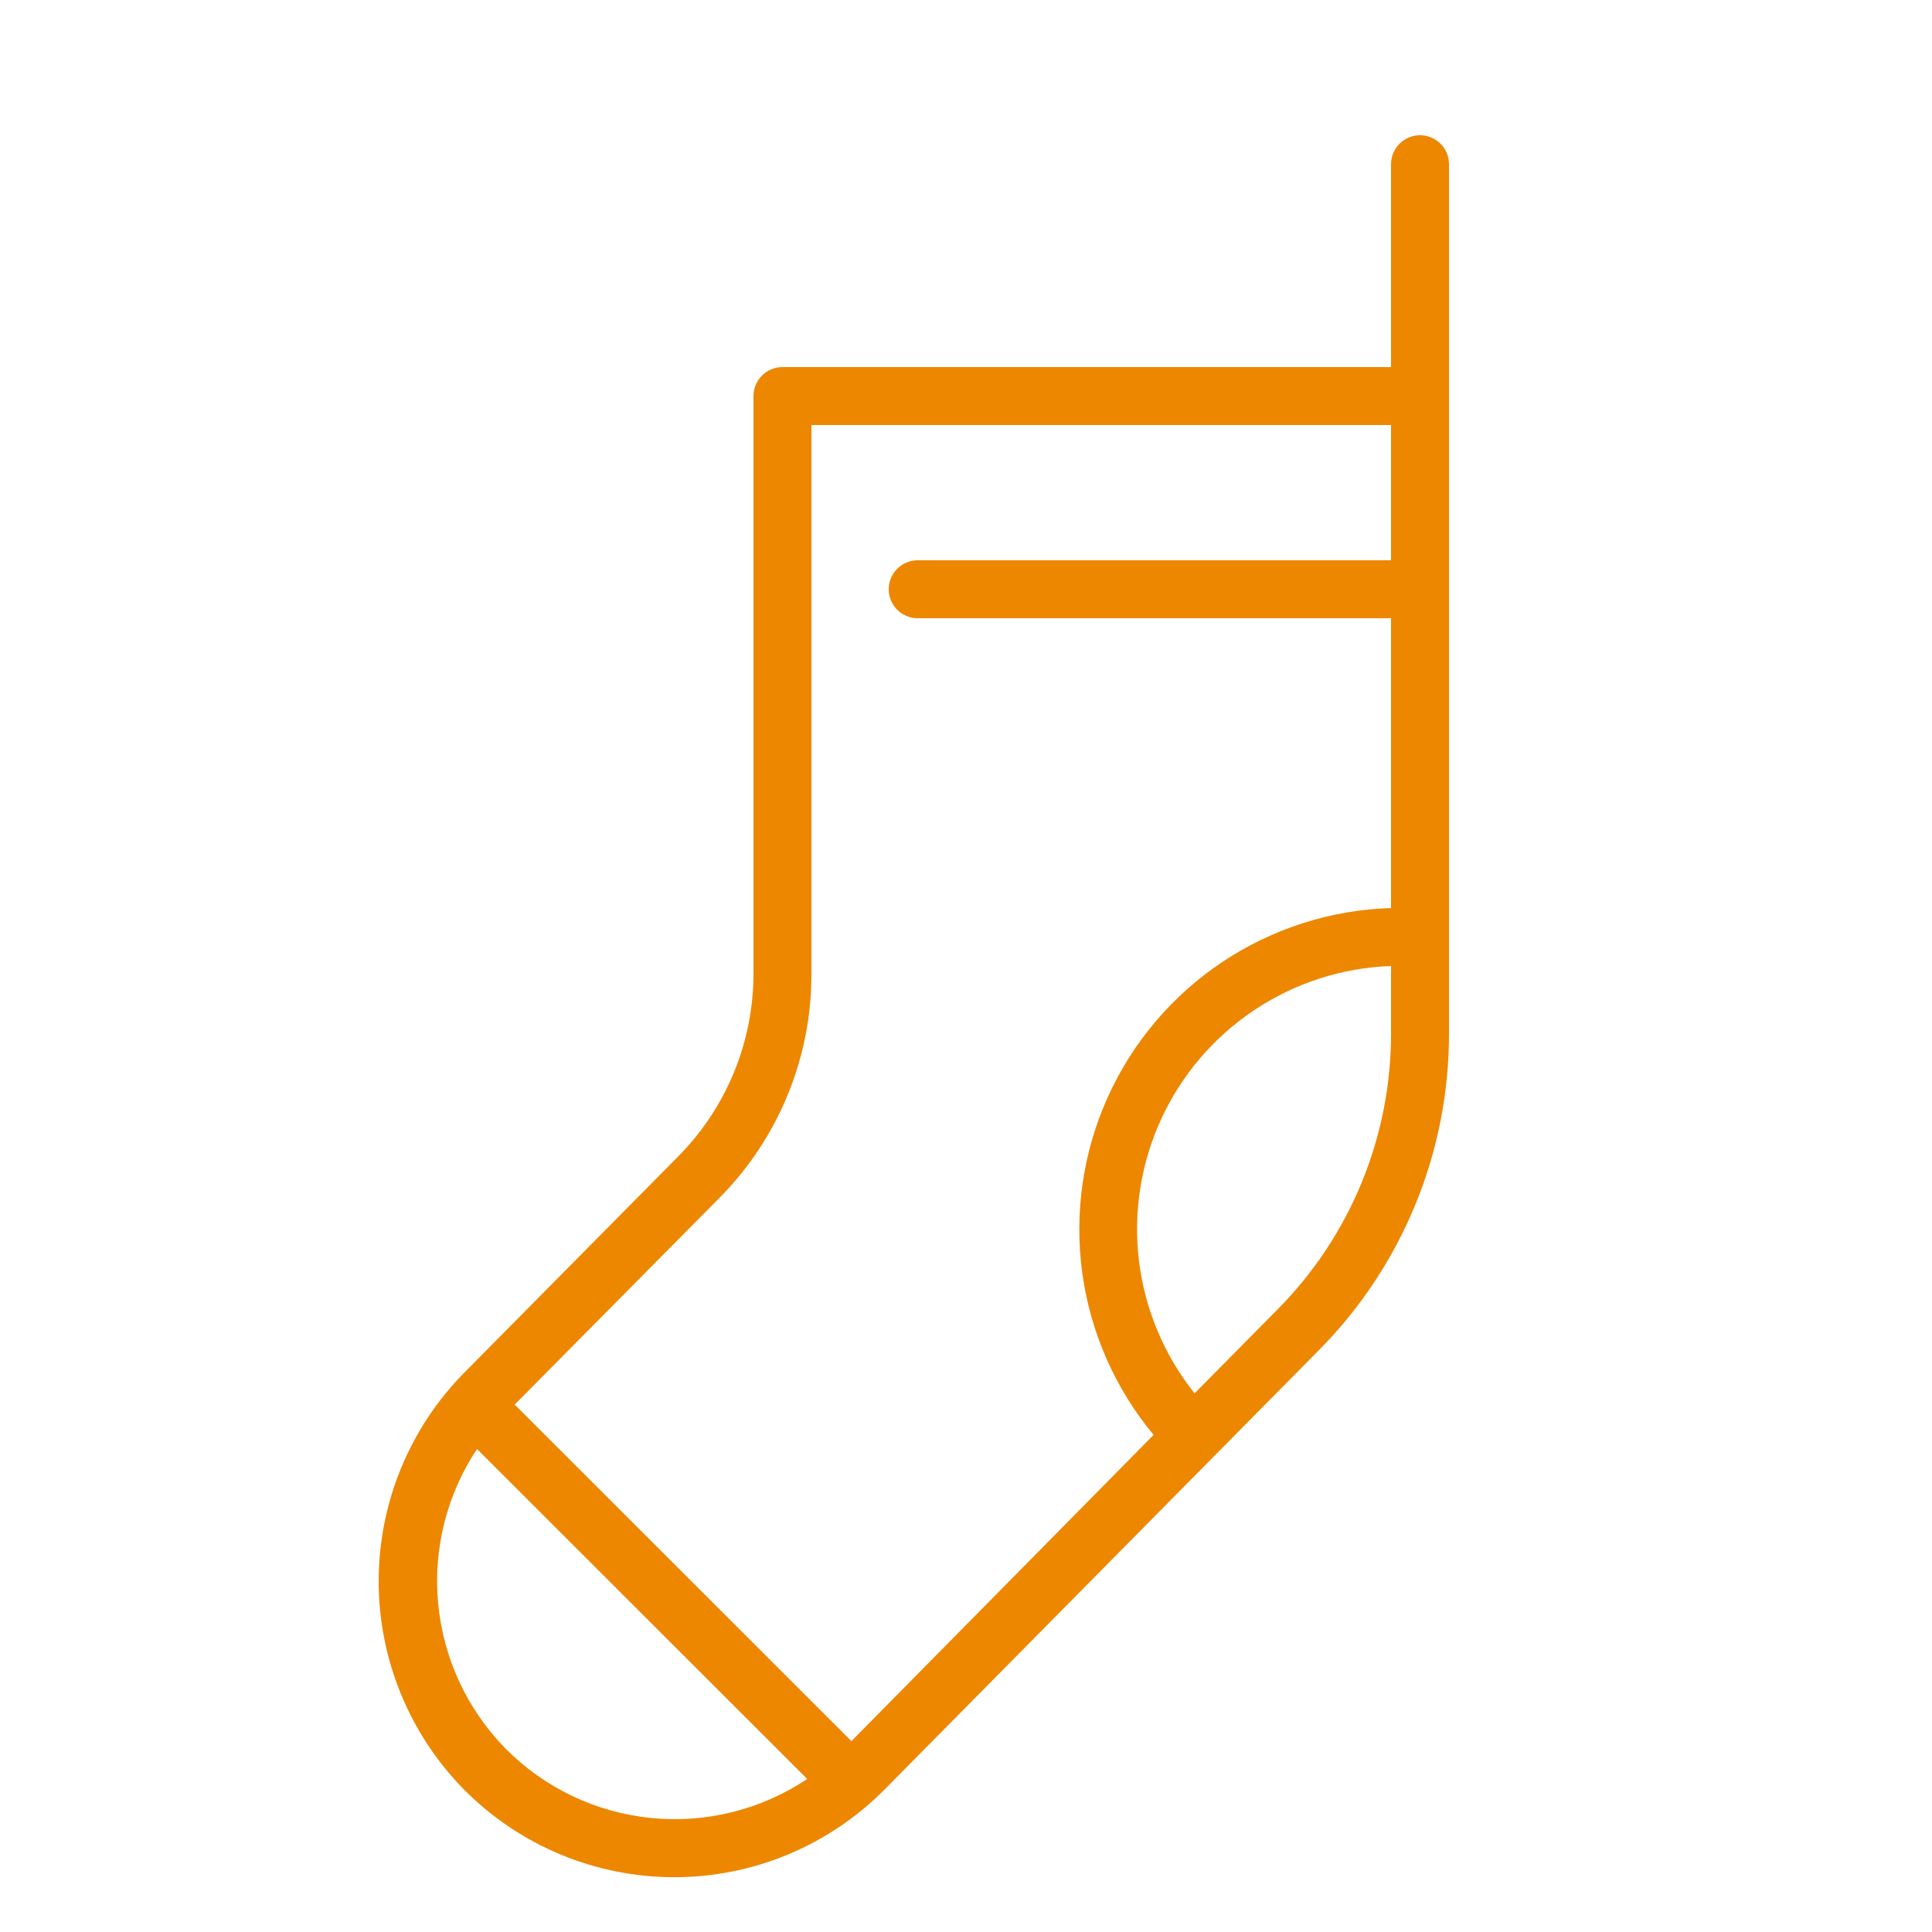 <?xml version="1.0" encoding="UTF-8"?> <svg xmlns="http://www.w3.org/2000/svg" width="50" height="50" viewBox="0 0 50 50" fill="none"><g clip-path="url(#clip0_188_239)"><path fill-rule="evenodd" clip-rule="evenodd" d="M36.75 3.5C36.551 3.5 36.36 3.579 36.219 3.72C36.079 3.86 36 4.051 36 4.25V9.5H20.25C20.051 9.5 19.86 9.579 19.719 9.72C19.579 9.86 19.5 10.051 19.5 10.25V25.18C19.504 26.959 18.803 28.667 17.55 29.93L12 35.54C10.59 36.977 9.8 38.91 9.8 40.922C9.8 42.935 10.59 44.868 12 46.305C12.712 47.026 13.561 47.599 14.496 47.99C15.432 48.381 16.436 48.582 17.45 48.582C18.463 48.582 19.467 48.381 20.403 47.99C21.338 47.599 22.187 47.026 22.9 46.305L34.13 34.945C36.295 32.762 37.507 29.81 37.5 26.735V4.25C37.5 4.051 37.42 3.86 37.28 3.72C37.139 3.579 36.949 3.5 36.75 3.5ZM13.08 45.25C12.088 44.238 11.474 42.916 11.34 41.505C11.206 40.094 11.561 38.681 12.345 37.5L20.89 46.04C19.699 46.836 18.268 47.193 16.843 47.049C15.417 46.904 14.087 46.269 13.08 45.25ZM22.035 45.06L13.32 36.35L18.62 31C19.379 30.234 19.98 29.326 20.389 28.327C20.797 27.328 21.005 26.259 21 25.18V11H36V14.5H23.75C23.551 14.5 23.36 14.579 23.219 14.72C23.079 14.86 23 15.051 23 15.25C23 15.449 23.079 15.64 23.219 15.78C23.36 15.921 23.551 16 23.75 16H36V23.5C34.441 23.547 32.928 24.032 31.631 24.898C30.335 25.764 29.308 26.976 28.667 28.398C28.027 29.819 27.798 31.392 28.008 32.937C28.218 34.481 28.858 35.936 29.855 37.135L22.035 45.06ZM33.06 33.89L30.915 36.06C30.128 35.073 29.63 33.887 29.477 32.634C29.325 31.381 29.523 30.111 30.051 28.964C30.578 27.817 31.413 26.839 32.464 26.139C33.514 25.439 34.738 25.045 36 25V26.74C36.004 29.418 34.947 31.989 33.06 33.89Z" fill="#ED8700"></path></g><defs><clipPath id="clip0_188_239"><rect width="50" height="50" fill="white"></rect></clipPath></defs></svg> 